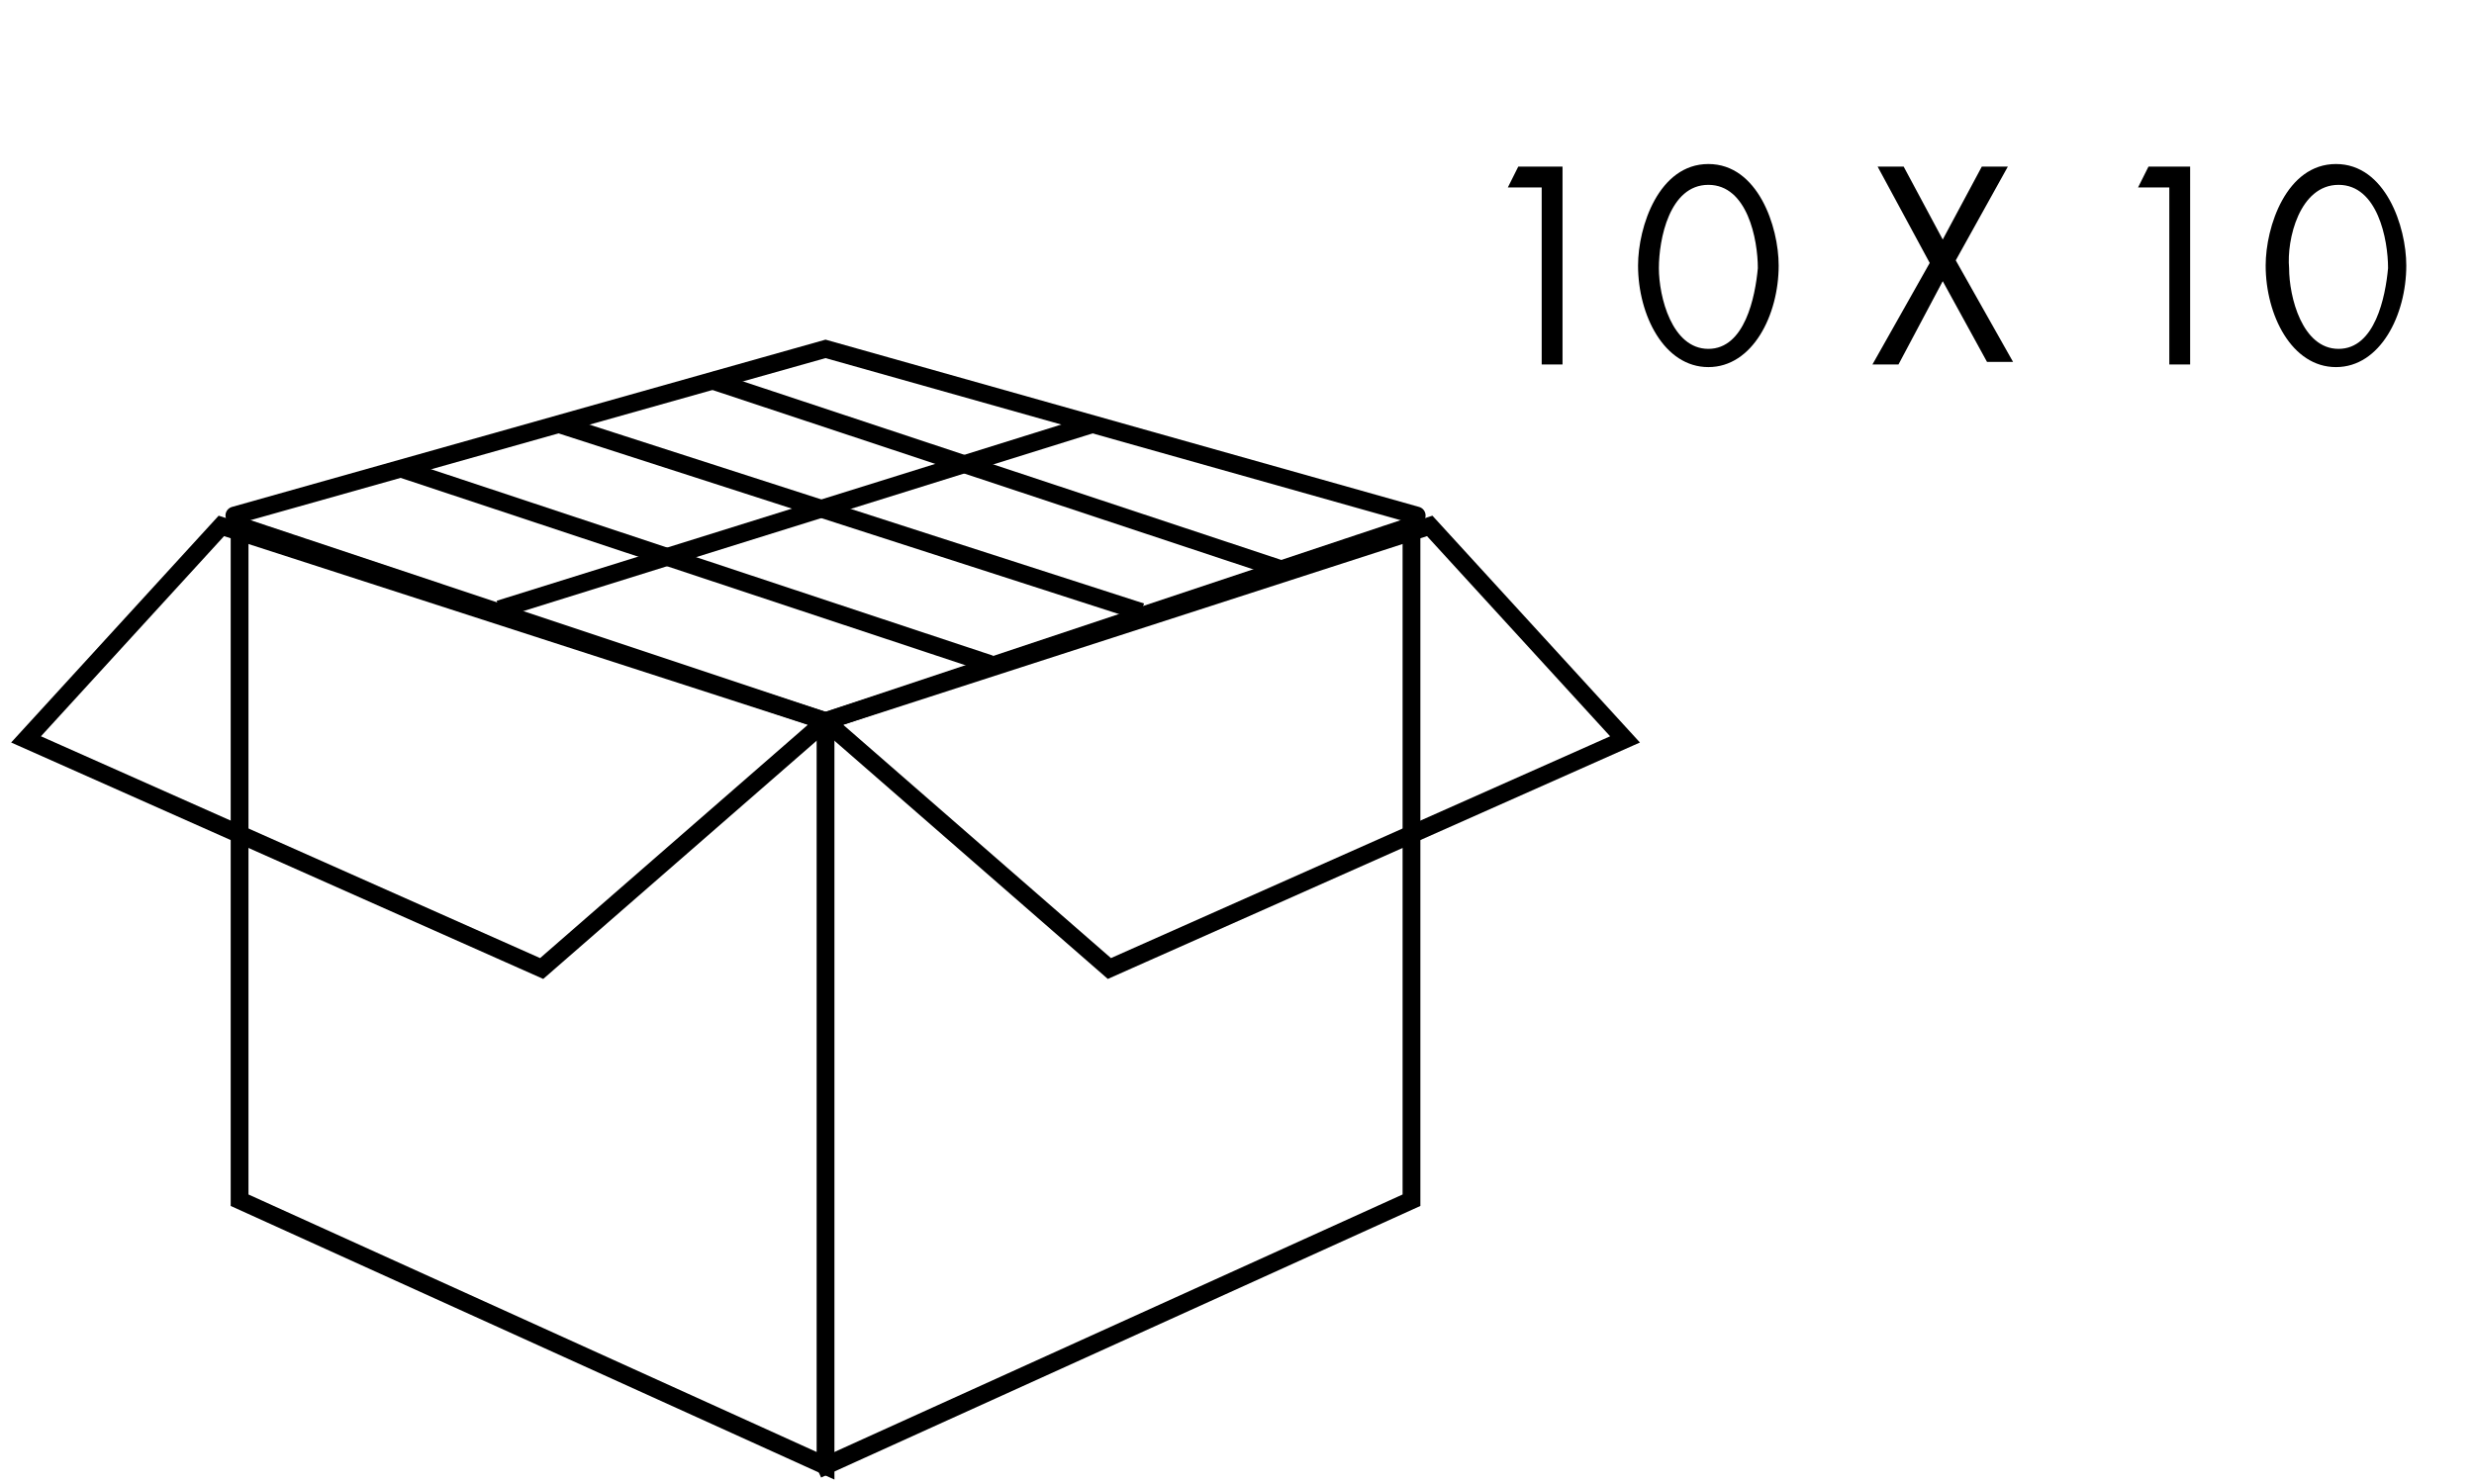 <?xml version="1.0" encoding="utf-8"?>
<!-- Generator: Adobe Illustrator 24.0.2, SVG Export Plug-In . SVG Version: 6.00 Build 0)  -->
<svg version="1.1" id="Layer_1" xmlns="http://www.w3.org/2000/svg" xmlns:xlink="http://www.w3.org/1999/xlink" x="0px" y="0px"
	 viewBox="0 0 95 57" style="enable-background:new 0 0 95 57;" xml:space="preserve">
<style type="text/css">
	.st0{fill:none;stroke:#000000;stroke-width:0.683;stroke-linecap:square;}
	.st1{fill:none;stroke:#000000;stroke-width:0.683;stroke-linecap:round;}
	.st2{fill:none;}
	.st3{enable-background:new    ;}
</style>
<title>box - antrine pakuote</title>
<desc>Created with Sketch.</desc>
<g id="box---antrine-pakuote" transform="translate(772, 388)">
	<g id="icon">
		<polygon id="Rectangle-9" class="st0" points="-763.5,-367.8 -740.3,-360.3 -751.2,-350.8 -771,-359.6 		"/>
		<polygon id="Rectangle-9-Copy" class="st0" points="-717.1,-367.8 -740.3,-360.3 -729.4,-350.8 -709.6,-359.6 		"/>
		<polygon id="Rectangle-13" class="st0" points="-762.8,-367.8 -740.3,-360.3 -740.3,-331.7 -762.8,-341.9 		"/>
		<polyline id="Rectangle-13-Copy" class="st0" points="-740.3,-331.7 -717.8,-341.9 -717.8,-367.8 -717.8,-367.8 -740.3,-360.3 		
			"/>
		<polyline id="Rectangle-4" class="st1" points="-763,-368.2 -740.3,-374.6 -717.6,-368.2 		"/>
		<path id="Line-13" class="st0" d="M-756.3-369.9l22,7.3"/>
		<path id="Line-13-Copy" class="st0" d="M-744.4-373.3l21.4,7.1"/>
		<path id="Line-13-Copy-2" class="st0" d="M-750.2-371.6l21.7,7"/>
		<path id="Line-14" class="st0" d="M-730.4-371.6l-22.1,6.9"/>
	</g>
</g>
<rect x="56.4" y="5.7" class="st2" width="37.1" height="11.4"/>
<g class="st3">
	<path d="M57.9,7.2l0.4-0.8H60V14h-0.8V7.2H57.9z"/>
	<path d="M68.3,10.2c0,1.9-1,3.9-2.7,3.9s-2.7-2-2.7-3.9c0-1.5,0.8-3.9,2.7-3.9S68.3,8.7,68.3,10.2z M63.7,10.3
		c0,1.1,0.5,3.1,1.9,3.1s1.8-2,1.9-3.1c0-1.1-0.4-3.2-1.9-3.2S63.7,9.2,63.7,10.3z"/>
	<path d="M72.1,6.4h1l1.5,2.8l1.5-2.8h1l-2,3.6l2.2,3.9h-1l-1.7-3.1L72.9,14h-1l2.2-3.9L72.1,6.4z"/>
	<path d="M82.1,7.2l0.4-0.8h1.6V14h-0.8V7.2H82.1z"/>
	<path d="M92.4,10.2c0,1.9-1,3.9-2.7,3.9c-1.7,0-2.7-2-2.7-3.9c0-1.5,0.8-3.9,2.7-3.9C91.6,6.3,92.4,8.7,92.4,10.2z M87.9,10.3
		c0,1.1,0.5,3.1,1.9,3.1c1.4,0,1.8-2,1.9-3.1c0-1.1-0.4-3.2-1.9-3.2C88.3,7.1,87.8,9.2,87.9,10.3z"/>
</g>
</svg>
